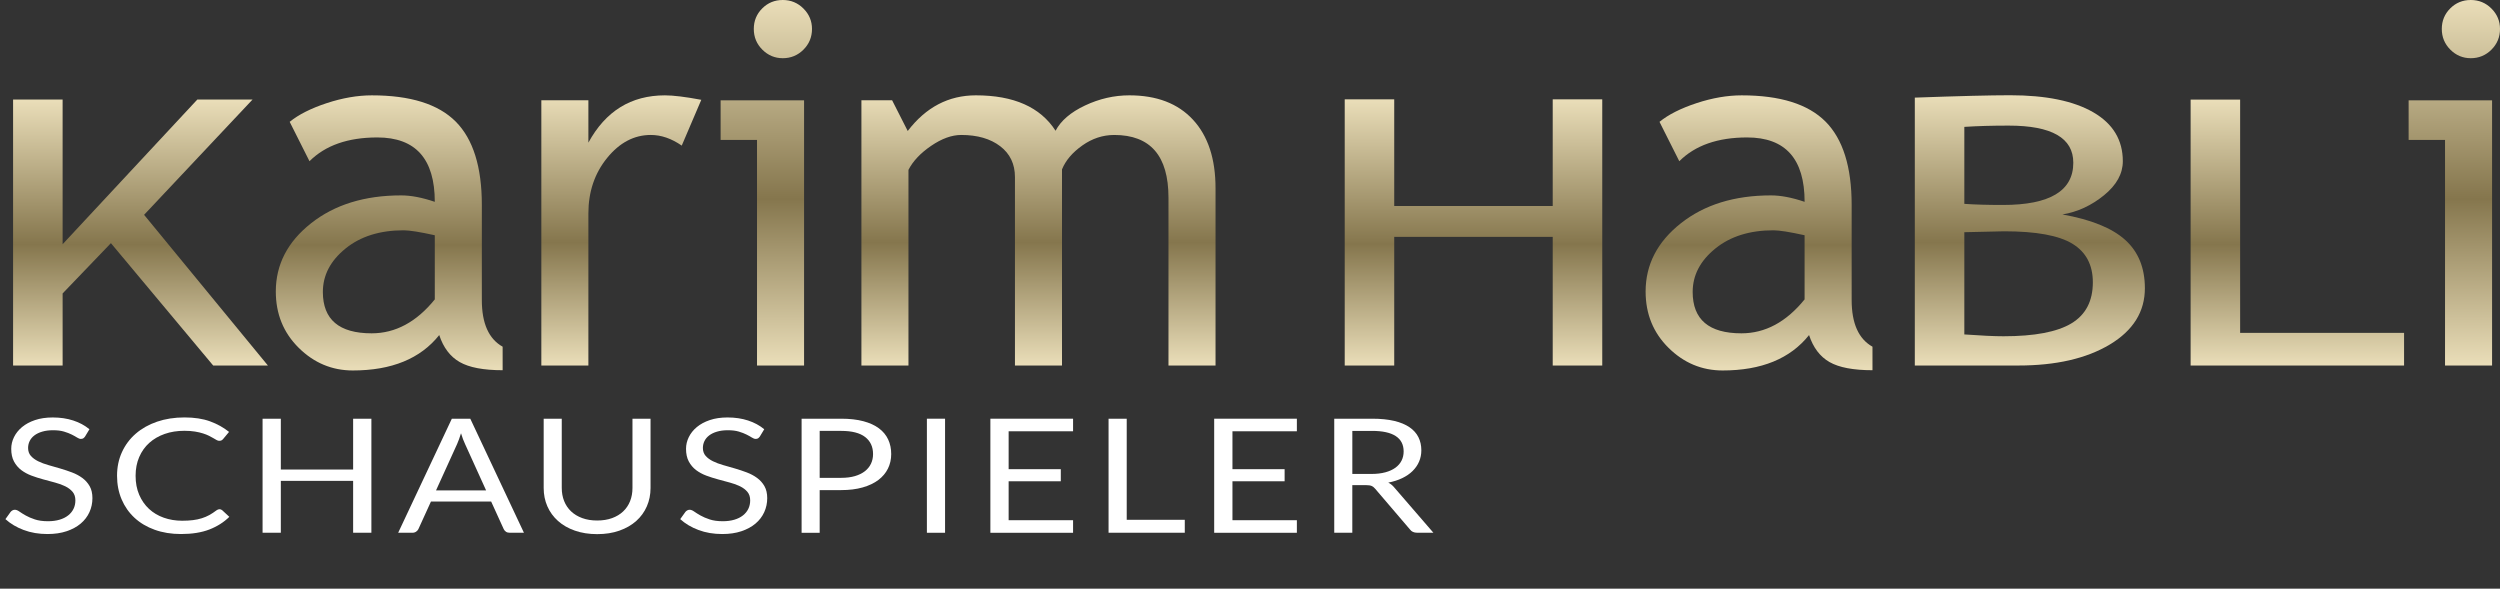 <?xml version="1.0" encoding="utf-8"?>
<!-- Generator: Adobe Illustrator 16.0.0, SVG Export Plug-In . SVG Version: 6.00 Build 0)  -->
<!DOCTYPE svg PUBLIC "-//W3C//DTD SVG 1.1//EN" "http://www.w3.org/Graphics/SVG/1.1/DTD/svg11.dtd">
<svg version="1.1" id="Ebene_1" xmlns="http://www.w3.org/2000/svg" xmlns:xlink="http://www.w3.org/1999/xlink" x="0px" y="0px"
	 width="292.032px" height="68.761px" viewBox="0 0 292.032 68.761" enable-background="new 0 0 292.032 68.761"
	 xml:space="preserve">
<rect x="0" y="0" width="292.032" height="68.761" fill="#333333" stroke="none"/>
<g>
	<path fill="#FFFFFF" d="M9.933,50.994c-0.066,0.092-0.135,0.162-0.208,0.209c-0.073,0.045-0.168,0.068-0.284,0.068
		c-0.124,0-0.268-0.053-0.432-0.158c-0.164-0.104-0.372-0.221-0.624-0.348c-0.252-0.127-0.554-0.244-0.908-0.35
		s-0.782-0.158-1.285-0.158c-0.474,0-0.894,0.055-1.258,0.164c-0.365,0.106-0.669,0.254-0.914,0.44s-0.429,0.404-0.552,0.655
		c-0.124,0.251-0.186,0.521-0.186,0.812c0,0.371,0.107,0.68,0.323,0.926c0.215,0.244,0.5,0.453,0.853,0.627
		c0.353,0.175,0.755,0.324,1.203,0.451c0.449,0.127,0.908,0.26,1.378,0.396c0.471,0.138,0.93,0.29,1.378,0.461
		c0.449,0.17,0.85,0.386,1.203,0.646c0.354,0.261,0.638,0.58,0.854,0.957c0.215,0.379,0.323,0.845,0.323,1.396
		c0,0.583-0.117,1.13-0.35,1.642c-0.233,0.512-0.574,0.957-1.023,1.334c-0.448,0.379-0.999,0.676-1.652,0.894
		c-0.653,0.217-1.395,0.325-2.226,0.325c-1.014,0-1.938-0.156-2.773-0.469c-0.835-0.313-1.548-0.736-2.139-1.271l0.613-0.854
		c0.058-0.068,0.129-0.125,0.213-0.172c0.083-0.048,0.177-0.07,0.279-0.07c0.153,0,0.328,0.07,0.525,0.209
		c0.197,0.141,0.443,0.293,0.739,0.461c0.295,0.168,0.652,0.32,1.072,0.459c0.42,0.141,0.932,0.211,1.537,0.211
		c0.503,0,0.952-0.061,1.345-0.178c0.394-0.117,0.728-0.283,1.001-0.498c0.273-0.213,0.483-0.469,0.629-0.767
		s0.219-0.629,0.219-0.995c0-0.402-0.107-0.732-0.323-0.99c-0.215-0.256-0.498-0.473-0.848-0.646
		c-0.35-0.173-0.749-0.321-1.198-0.44C5.989,56.25,5.53,56.126,5.059,56c-0.47-0.127-0.93-0.273-1.378-0.44
		c-0.449-0.168-0.848-0.386-1.198-0.649c-0.35-0.269-0.632-0.602-0.848-1c-0.215-0.4-0.323-0.896-0.323-1.484
		c0-0.471,0.108-0.926,0.323-1.365c0.215-0.439,0.527-0.831,0.936-1.172c0.408-0.342,0.913-0.613,1.515-0.818
		s1.293-0.307,2.073-0.307c0.875,0,1.673,0.117,2.396,0.354c0.722,0.235,1.353,0.576,1.893,1.022L9.933,50.994z"/>
	<path fill="#FFFFFF" d="M25.641,59.482c0.117,0,0.222,0.04,0.317,0.121l0.831,0.771c-0.642,0.631-1.42,1.125-2.335,1.479
		s-2.018,0.529-3.309,0.529c-1.13,0-2.155-0.166-3.074-0.498c-0.919-0.33-1.703-0.795-2.352-1.395
		c-0.649-0.599-1.152-1.314-1.51-2.152c-0.357-0.836-0.536-1.758-0.536-2.762c0-1.005,0.191-1.925,0.574-2.762
		c0.383-0.837,0.921-1.557,1.614-2.156c0.693-0.602,1.522-1.068,2.488-1.4c0.966-0.33,2.033-0.496,3.2-0.496
		c1.152,0,2.146,0.152,2.981,0.455c0.835,0.305,1.577,0.717,2.226,1.236l-0.689,0.827c-0.051,0.062-0.109,0.113-0.175,0.153
		c-0.065,0.04-0.16,0.061-0.284,0.061c-0.095,0-0.195-0.029-0.301-0.089c-0.106-0.059-0.232-0.131-0.377-0.218
		c-0.146-0.087-0.317-0.18-0.514-0.279c-0.197-0.099-0.431-0.191-0.7-0.277c-0.27-0.088-0.583-0.16-0.941-0.219
		c-0.357-0.06-0.769-0.088-1.236-0.088c-0.839,0-1.606,0.12-2.303,0.366c-0.696,0.244-1.296,0.595-1.799,1.045
		c-0.503,0.453-0.896,1.005-1.176,1.656c-0.281,0.649-0.421,1.379-0.421,2.185c0,0.832,0.14,1.571,0.421,2.223
		c0.28,0.65,0.663,1.201,1.148,1.65c0.485,0.448,1.059,0.793,1.723,1.026c0.664,0.235,1.378,0.354,2.144,0.354
		c0.467,0,0.886-0.023,1.258-0.07c0.372-0.045,0.716-0.119,1.034-0.219c0.317-0.099,0.612-0.225,0.886-0.375
		c0.273-0.152,0.549-0.334,0.826-0.545C25.403,59.529,25.524,59.482,25.641,59.482z"/>
	<path fill="#FFFFFF" d="M43.383,62.234H41.25v-6.062h-8.445v6.062h-2.133V48.91h2.133v5.941h8.445V48.91h2.133V62.234z"/>
	<path fill="#FFFFFF" d="M61.203,62.234h-1.641c-0.19,0-0.343-0.04-0.459-0.121c-0.117-0.08-0.205-0.183-0.263-0.307l-1.466-3.217
		H50.34l-1.466,3.217c-0.051,0.111-0.139,0.211-0.263,0.297c-0.124,0.088-0.277,0.131-0.459,0.131h-1.641L52.78,48.91h2.155
		L61.203,62.234z M50.932,57.287h5.852l-2.461-5.42c-0.161-0.334-0.317-0.754-0.471-1.256c-0.08,0.256-0.158,0.488-0.235,0.703
		c-0.077,0.213-0.151,0.4-0.225,0.562L50.932,57.287z"/>
	<path fill="#FFFFFF" d="M69.757,60.802c0.649,0,1.229-0.094,1.739-0.279c0.51-0.186,0.942-0.445,1.296-0.781
		c0.354-0.334,0.624-0.734,0.81-1.199s0.279-0.977,0.279-1.533v-8.1h2.111v8.1c0,0.769-0.144,1.48-0.432,2.139
		s-0.7,1.227-1.236,1.706c-0.536,0.479-1.191,0.856-1.964,1.13s-1.641,0.409-2.603,0.409c-0.963,0-1.831-0.138-2.604-0.409
		s-1.43-0.648-1.969-1.13s-0.954-1.049-1.242-1.706c-0.288-0.656-0.432-1.37-0.432-2.139v-8.1h2.111V57
		c0,0.559,0.093,1.068,0.279,1.533s0.456,0.865,0.81,1.2s0.788,0.597,1.302,0.786C68.526,60.708,69.108,60.802,69.757,60.802z"/>
	<path fill="#FFFFFF" d="M88.758,50.994c-0.066,0.092-0.135,0.162-0.208,0.209c-0.073,0.045-0.168,0.068-0.284,0.068
		c-0.124,0-0.268-0.053-0.432-0.158c-0.164-0.104-0.372-0.221-0.624-0.348s-0.554-0.244-0.908-0.35s-0.782-0.158-1.285-0.158
		c-0.474,0-0.894,0.055-1.258,0.164c-0.365,0.106-0.669,0.254-0.914,0.44c-0.245,0.187-0.429,0.404-0.552,0.655
		c-0.124,0.251-0.186,0.521-0.186,0.812c0,0.371,0.107,0.68,0.323,0.926c0.215,0.244,0.5,0.453,0.853,0.627
		c0.353,0.175,0.755,0.324,1.203,0.451c0.449,0.127,0.908,0.26,1.378,0.396c0.471,0.138,0.93,0.29,1.378,0.461
		c0.449,0.17,0.85,0.386,1.203,0.646c0.354,0.261,0.638,0.58,0.854,0.957c0.215,0.379,0.323,0.845,0.323,1.396
		c0,0.583-0.117,1.13-0.35,1.642s-0.574,0.957-1.023,1.334c-0.448,0.379-0.999,0.676-1.652,0.894
		c-0.653,0.217-1.395,0.325-2.226,0.325c-1.014,0-1.938-0.156-2.773-0.469c-0.835-0.313-1.548-0.736-2.139-1.271l0.613-0.854
		c0.058-0.068,0.129-0.125,0.213-0.172c0.083-0.048,0.177-0.07,0.279-0.07c0.153,0,0.328,0.07,0.525,0.209
		c0.197,0.141,0.443,0.293,0.739,0.461c0.295,0.168,0.652,0.32,1.072,0.459c0.42,0.141,0.932,0.211,1.537,0.211
		c0.503,0,0.952-0.061,1.345-0.178c0.394-0.117,0.728-0.283,1.001-0.498c0.273-0.213,0.483-0.469,0.629-0.767
		s0.219-0.629,0.219-0.995c0-0.402-0.107-0.732-0.323-0.99c-0.215-0.256-0.498-0.473-0.848-0.646s-0.749-0.321-1.198-0.44
		c-0.448-0.121-0.908-0.246-1.378-0.373c-0.47-0.127-0.93-0.273-1.378-0.44c-0.449-0.168-0.848-0.386-1.198-0.649
		c-0.35-0.269-0.632-0.602-0.848-1c-0.215-0.4-0.323-0.896-0.323-1.484c0-0.471,0.108-0.926,0.323-1.365s0.527-0.831,0.936-1.172
		c0.408-0.342,0.913-0.613,1.515-0.818s1.293-0.307,2.073-0.307c0.875,0,1.673,0.117,2.396,0.354
		c0.722,0.235,1.353,0.576,1.893,1.022L88.758,50.994z"/>
	<path fill="#FFFFFF" d="M95.748,57.25v4.984h-2.111V48.91h4.627c0.992,0,1.854,0.098,2.587,0.293s1.34,0.473,1.821,0.832
		s0.84,0.793,1.078,1.303c0.237,0.509,0.355,1.074,0.355,1.701c0,0.619-0.128,1.188-0.383,1.701
		c-0.255,0.516-0.629,0.957-1.122,1.33c-0.492,0.371-1.103,0.661-1.832,0.869c-0.729,0.207-1.564,0.311-2.505,0.311H95.748z
		 M95.748,55.818h2.516c0.605,0,1.139-0.068,1.603-0.203c0.463-0.137,0.851-0.328,1.165-0.572c0.313-0.246,0.55-0.539,0.711-0.879
		c0.16-0.342,0.241-0.717,0.241-1.125c0-0.85-0.309-1.513-0.924-1.99c-0.617-0.477-1.548-0.715-2.795-0.715h-2.516L95.748,55.818
		L95.748,55.818z"/>
	<path fill="#FFFFFF" d="M110.395,62.234h-2.122V48.91h2.122V62.234z"/>
	<path fill="#FFFFFF" d="M125.348,48.91v1.469h-7.526v4.427h6.093v1.413h-6.093v4.548h7.526v1.469h-9.659V48.91H125.348z"/>
	<path fill="#FFFFFF" d="M131.616,60.718h6.782v1.516h-8.904V48.91h2.122V60.718L131.616,60.718z"/>
	<path fill="#FFFFFF" d="M151.491,48.91v1.469h-7.525v4.427h6.093v1.413h-6.093v4.548h7.525v1.469h-9.659V48.91H151.491z"/>
	<path fill="#FFFFFF" d="M157.967,56.673v5.561h-2.11V48.91h4.431c0.991,0,1.848,0.086,2.569,0.256
		c0.724,0.17,1.317,0.418,1.789,0.74c0.472,0.321,0.817,0.711,1.045,1.166c0.226,0.455,0.339,0.965,0.339,1.529
		c0,0.471-0.087,0.911-0.263,1.32c-0.175,0.408-0.429,0.775-0.761,1.102s-0.736,0.604-1.215,0.832
		c-0.478,0.23-1.02,0.402-1.623,0.521c0.263,0.129,0.494,0.317,0.699,0.565l4.572,5.291h-1.881c-0.387,0-0.672-0.127-0.854-0.381
		l-4.07-4.761c-0.123-0.149-0.258-0.256-0.404-0.321c-0.146-0.063-0.365-0.099-0.656-0.099h-1.607V56.673z M157.967,55.363h2.222
		c0.619,0,1.164-0.062,1.636-0.191c0.471-0.127,0.863-0.307,1.182-0.539c0.315-0.231,0.556-0.51,0.717-0.832
		c0.16-0.321,0.24-0.678,0.24-1.067c0-0.794-0.31-1.394-0.924-1.795c-0.617-0.403-1.535-0.604-2.752-0.604h-2.318v5.029H157.967z"/>
</g>
<g>
	
		<linearGradient id="SVGID_1_" gradientUnits="userSpaceOnUse" x1="37.411" y1="29.562" x2="37.411" y2="60.634" gradientTransform="matrix(1 0 0 -1 -21 72.261)">
		<stop  offset="0" style="stop-color:#EADEB9"/>
		<stop  offset="0.456" style="stop-color:#85764D"/>
		<stop  offset="1" style="stop-color:#EADEB9"/>
	</linearGradient>
	<path fill="url(#SVGID_1_)" d="M24.902,42.697L12.956,28.402l-5.641,5.875v8.419H1.529V11.627h5.785V28.53L23.05,11.628h6.451
		l-12.67,13.467l14.464,17.604h-6.393V42.697z"/>
	
		<linearGradient id="SVGID_2_" gradientUnits="userSpaceOnUse" x1="66.466" y1="28.986" x2="66.466" y2="61.123" gradientTransform="matrix(1 0 0 -1 -21 72.261)">
		<stop  offset="0" style="stop-color:#EADEB9"/>
		<stop  offset="0.456" style="stop-color:#85764D"/>
		<stop  offset="1" style="stop-color:#EADEB9"/>
	</linearGradient>
	<path fill="url(#SVGID_2_)" d="M51.309,39.139c-2.198,2.758-5.563,4.136-10.095,4.136c-2.43,0-4.537-0.882-6.32-2.646
		c-1.785-1.764-2.676-3.957-2.676-6.581c0-3.143,1.374-5.8,4.122-7.969s6.252-3.254,10.515-3.254c1.157,0,2.468,0.251,3.934,0.752
		c0-5.014-2.237-7.521-6.711-7.521c-3.432,0-6.075,0.925-7.926,2.777l-2.314-4.6c1.042-0.849,2.482-1.576,4.324-2.184
		c1.842-0.607,3.602-0.911,5.279-0.911c4.494,0,7.757,1.022,9.792,3.066c2.035,2.044,3.052,5.293,3.052,9.749V35.06
		c0,2.719,0.81,4.531,2.43,5.438v2.748c-2.237,0-3.91-0.318-5.019-0.955C52.586,41.656,51.791,40.605,51.309,39.139z M50.789,27.481
		c-1.735-0.385-2.951-0.579-3.645-0.579c-2.777,0-5.043,0.714-6.797,2.141c-1.755,1.428-2.633,3.115-2.633,5.062
		c0,3.221,1.899,4.831,5.699,4.831c2.777,0,5.236-1.319,7.376-3.963V27.481z"/>
	
		<linearGradient id="SVGID_3_" gradientUnits="userSpaceOnUse" x1="93.577" y1="29.565" x2="93.577" y2="61.123" gradientTransform="matrix(1 0 0 -1 -21 72.261)">
		<stop  offset="0" style="stop-color:#EADEB9"/>
		<stop  offset="0.456" style="stop-color:#85764D"/>
		<stop  offset="1" style="stop-color:#EADEB9"/>
	</linearGradient>
	<path fill="url(#SVGID_3_)" d="M79.636,17.009c-1.196-0.829-2.4-1.244-3.616-1.244c-1.948,0-3.649,0.897-5.105,2.69
		c-1.456,1.794-2.184,3.954-2.184,6.48v17.761h-5.496v-30.98h5.496v4.947c2.005-3.684,4.985-5.525,8.938-5.525
		c0.984,0,2.401,0.174,4.252,0.521L79.636,17.009z"/>
	
		<linearGradient id="SVGID_4_" gradientUnits="userSpaceOnUse" x1="110.514" y1="29.564" x2="110.514" y2="72.261" gradientTransform="matrix(1 0 0 -1 -21 72.261)">
		<stop  offset="0" style="stop-color:#EADEB9"/>
		<stop  offset="0.456" style="stop-color:#85764D"/>
		<stop  offset="1" style="stop-color:#EADEB9"/>
	</linearGradient>
	<path fill="url(#SVGID_4_)" d="M88.429,42.697V16.344h-4.252v-4.628h9.748v30.981H88.429z M91.438,0
		c0.945,0,1.75,0.333,2.416,0.999c0.665,0.665,0.998,1.46,0.998,2.386c0,0.945-0.333,1.75-0.998,2.416
		c-0.666,0.665-1.471,0.998-2.416,0.998c-0.926,0-1.721-0.333-2.386-0.998c-0.666-0.666-0.999-1.47-0.999-2.416
		c0-0.945,0.328-1.745,0.984-2.401C89.693,0.328,90.492,0,91.438,0z"/>
	
		<linearGradient id="SVGID_5_" gradientUnits="userSpaceOnUse" x1="142.307" y1="29.564" x2="142.307" y2="61.123" gradientTransform="matrix(1 0 0 -1 -21 72.261)">
		<stop  offset="0" style="stop-color:#EADEB9"/>
		<stop  offset="0.456" style="stop-color:#85764D"/>
		<stop  offset="1" style="stop-color:#EADEB9"/>
	</linearGradient>
	<path fill="url(#SVGID_5_)" d="M136.493,42.697V23.084c0-4.879-2.111-7.318-6.334-7.318c-1.331,0-2.575,0.41-3.732,1.229
		c-1.157,0.82-1.948,1.75-2.372,2.791v22.911h-5.496V20.683c0-1.523-0.574-2.724-1.722-3.602c-1.147-0.877-2.666-1.316-4.555-1.316
		c-1.1,0-2.271,0.424-3.515,1.272c-1.244,0.849-2.126,1.785-2.647,2.806v22.853h-5.496v-30.98h3.587l1.823,3.587
		c2.121-2.777,4.772-4.166,7.955-4.166c4.436,0,7.54,1.379,9.314,4.137c0.618-1.176,1.765-2.16,3.442-2.951
		c1.678-0.791,3.404-1.186,5.178-1.186c3.201,0,5.679,0.95,7.435,2.85c1.754,1.899,2.632,4.566,2.632,7.998v20.712H136.493z"/>
	
		<linearGradient id="SVGID_6_" gradientUnits="userSpaceOnUse" x1="193.124" y1="29.564" x2="193.124" y2="60.654" gradientTransform="matrix(1 0 0 -1 -21 72.261)">
		<stop  offset="0" style="stop-color:#EADEB9"/>
		<stop  offset="0.456" style="stop-color:#85764D"/>
		<stop  offset="1" style="stop-color:#EADEB9"/>
	</linearGradient>
	<path fill="url(#SVGID_6_)" d="M181.377,42.697V27.672h-18.514v15.024h-5.783V11.607h5.783v12.457h18.514V11.607h5.787v31.089
		L181.377,42.697L181.377,42.697z"/>
	
		<linearGradient id="SVGID_7_" gradientUnits="userSpaceOnUse" x1="226.479" y1="28.986" x2="226.479" y2="61.123" gradientTransform="matrix(1 0 0 -1 -21 72.261)">
		<stop  offset="0" style="stop-color:#EADEB9"/>
		<stop  offset="0.456" style="stop-color:#85764D"/>
		<stop  offset="1" style="stop-color:#EADEB9"/>
	</linearGradient>
	<path fill="url(#SVGID_7_)" d="M211.321,39.139c-2.197,2.758-5.564,4.136-10.096,4.136c-2.43,0-4.537-0.882-6.32-2.646
		c-1.783-1.764-2.676-3.957-2.676-6.581c0-3.143,1.374-5.8,4.122-7.969s6.253-3.254,10.515-3.254c1.157,0,2.469,0.251,3.936,0.752
		c0-5.014-2.237-7.521-6.713-7.521c-3.432,0-6.073,0.925-7.926,2.777l-2.313-4.6c1.043-0.849,2.483-1.576,4.325-2.184
		c1.841-0.607,3.602-0.911,5.279-0.911c4.492,0,7.756,1.022,9.791,3.066s3.053,5.293,3.053,9.749V35.06
		c0,2.719,0.81,4.531,2.431,5.438v2.748c-2.237,0-3.911-0.318-5.021-0.955C212.599,41.656,211.804,40.605,211.321,39.139z
		 M210.801,27.481c-1.735-0.385-2.95-0.579-3.646-0.579c-2.775,0-5.043,0.714-6.797,2.141c-1.756,1.428-2.633,3.115-2.633,5.062
		c0,3.221,1.898,4.831,5.697,4.831c2.779,0,5.236-1.319,7.377-3.963v-7.492H210.801z"/>
	
		<linearGradient id="SVGID_8_" gradientUnits="userSpaceOnUse" x1="258.113" y1="29.564" x2="258.113" y2="61.135" gradientTransform="matrix(1 0 0 -1 -21 72.261)">
		<stop  offset="0" style="stop-color:#EADEB9"/>
		<stop  offset="0.456" style="stop-color:#85764D"/>
		<stop  offset="1" style="stop-color:#EADEB9"/>
	</linearGradient>
	<path fill="url(#SVGID_8_)" d="M235.766,42.697h-12.092V11.404c5.148-0.185,8.861-0.278,11.137-0.278
		c4.186,0,7.425,0.666,9.721,1.997c2.295,1.332,3.441,3.237,3.441,5.714c0,1.453-0.732,2.777-2.198,3.974
		c-1.466,1.196-3.086,1.944-4.858,2.242c3.354,0.599,5.799,1.589,7.332,2.97s2.301,3.261,2.301,5.64
		c0,2.749-1.365,4.941-4.094,6.579C243.726,41.88,240.163,42.697,235.766,42.697z M229.459,14.821v8.993
		c1.215,0.085,2.72,0.128,4.513,0.128c5.478,0,8.216-1.645,8.216-4.935c0-2.89-2.518-4.335-7.55-4.335
		C232.709,14.672,230.982,14.723,229.459,14.821z M229.459,27.125v11.941c1.985,0.143,3.511,0.213,4.57,0.213
		c3.625,0,6.271-0.502,7.939-1.506s2.503-2.602,2.503-4.795c0-2.036-0.796-3.538-2.388-4.507c-1.59-0.968-4.246-1.453-7.969-1.453
		L229.459,27.125z"/>
	
		<linearGradient id="SVGID_9_" gradientUnits="userSpaceOnUse" x1="289.36" y1="29.564" x2="289.36" y2="60.623" gradientTransform="matrix(1 0 0 -1 -21 72.261)">
		<stop  offset="0" style="stop-color:#EADEB9"/>
		<stop  offset="0.456" style="stop-color:#85764D"/>
		<stop  offset="1" style="stop-color:#EADEB9"/>
	</linearGradient>
	<path fill="url(#SVGID_9_)" d="M255.892,42.697v-31.06h5.784V38.88h19.15v3.815L255.892,42.697L255.892,42.697z"/>
	
		<linearGradient id="SVGID_10_" gradientUnits="userSpaceOnUse" x1="307.696" y1="29.564" x2="307.696" y2="72.261" gradientTransform="matrix(1 0 0 -1 -21 72.261)">
		<stop  offset="0" style="stop-color:#EADEB9"/>
		<stop  offset="0.456" style="stop-color:#85764D"/>
		<stop  offset="1" style="stop-color:#EADEB9"/>
	</linearGradient>
	<path fill="url(#SVGID_10_)" d="M285.61,42.697V16.344h-4.252v-4.628h9.748v30.981H285.61z M288.618,0
		c0.945,0,1.75,0.333,2.416,0.999c0.666,0.665,0.998,1.46,0.998,2.386c0,0.945-0.332,1.75-0.998,2.416
		c-0.666,0.665-1.471,0.998-2.416,0.998c-0.926,0-1.721-0.333-2.386-0.998c-0.665-0.666-0.999-1.47-0.999-2.416
		c0-0.945,0.328-1.745,0.984-2.401C286.874,0.328,287.672,0,288.618,0z"/>
</g>
</svg>

